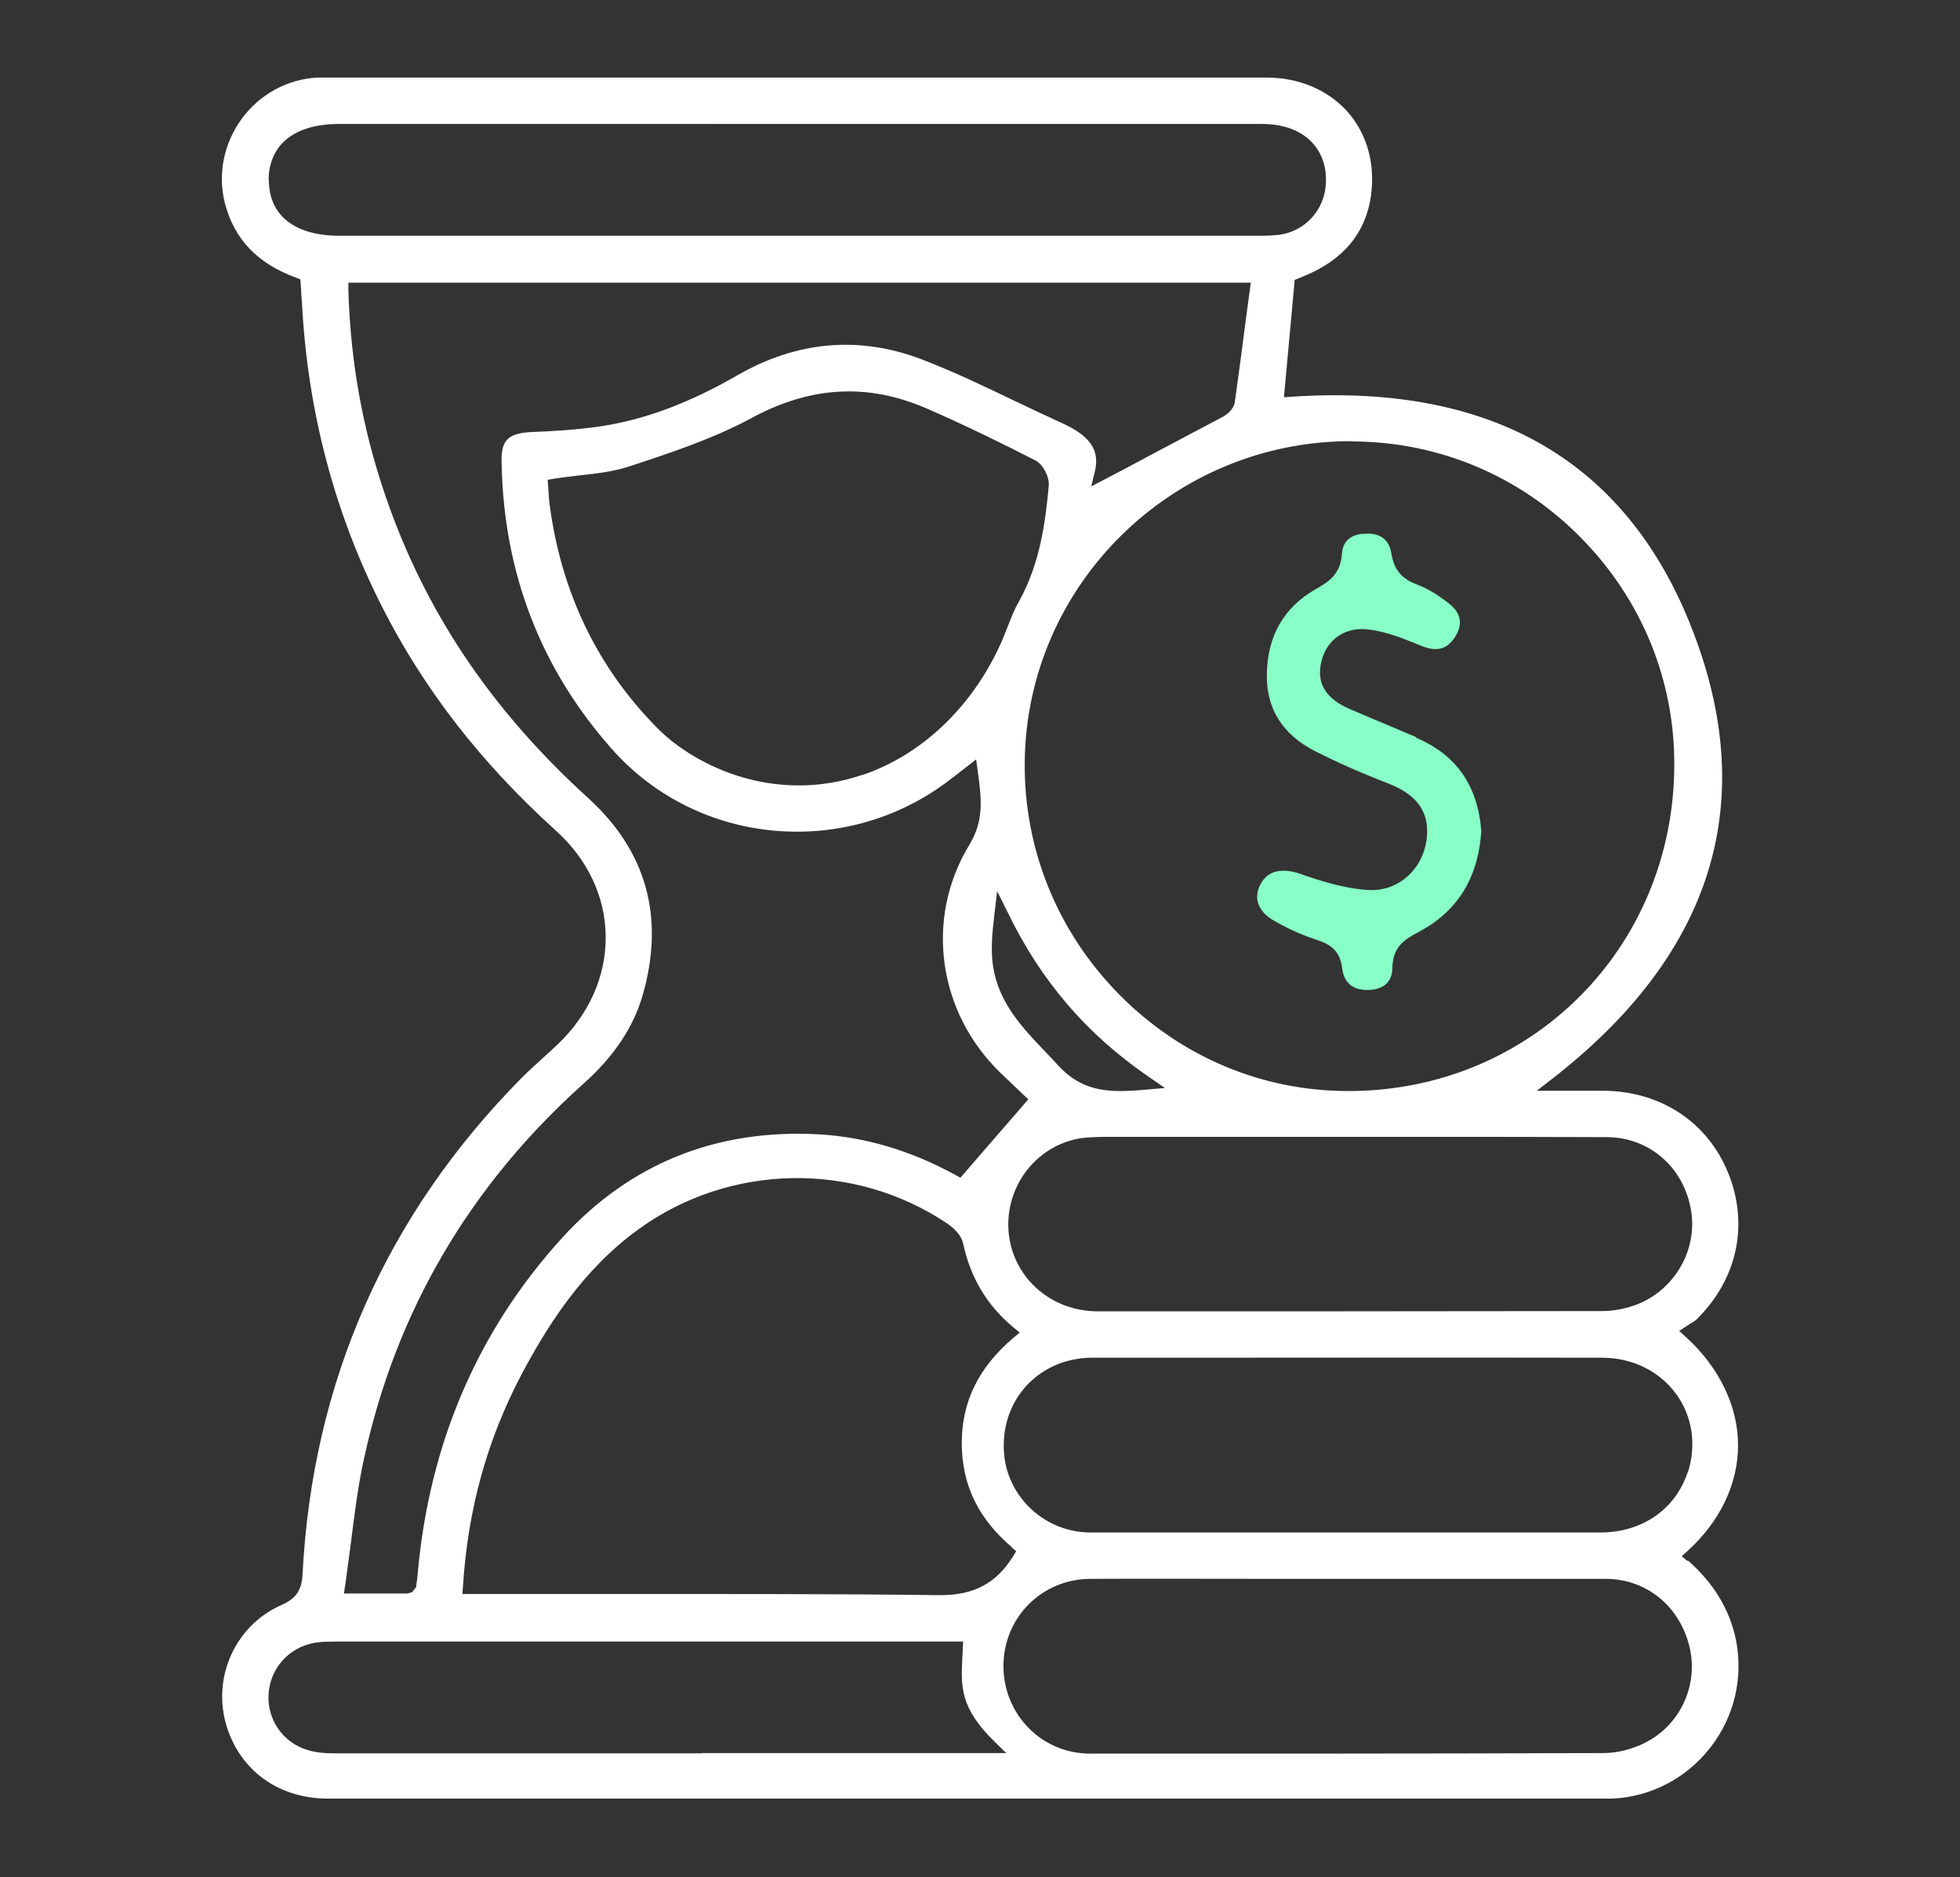 <?xml version="1.0" encoding="UTF-8"?><svg id="Layer_1" xmlns="http://www.w3.org/2000/svg" viewBox="0 0 71 68"><rect x="0" y="0" width="71" height="68" fill="#333333" stroke="none"/><defs><style>.cls-1{fill:#fff;}.cls-2{fill:#88ffc6;}</style></defs><path class="cls-1" d="M61.13,56.55l-.21-.18,.21-.19c1.18-1.07,1.83-2.43,1.83-3.83s-.67-2.81-1.89-3.92l-.24-.22,.27-.18s.1-.06,.14-.09c.08-.05,.16-.09,.21-.14,1.49-1.46,1.91-3.45,1.15-5.32-.75-1.84-2.44-2.95-4.5-2.97-.36,0-.72,0-1.11,0h-1.32s.58-.45,.58-.45c5.6-4.36,7.38-9.62,5.28-15.64-2.27-6.51-7.22-9.55-14.73-9.05l-.29,.02,.39-4.25,.29-.12c.1-.04,.21-.09,.32-.14,1.34-.63,2.07-1.66,2.18-3.04,.09-1.09-.24-2.1-.92-2.84-.71-.76-1.73-1.19-2.89-1.19-8.24,0-16.48,0-24.72,0H11.82c-.13,0-.23,0-.33,0-1.09,.06-2.09,.61-2.74,1.5-.65,.9-.87,2.01-.6,3.06,.34,1.3,1.18,2.18,2.58,2.69l.15,.06,.03,.4c0,.16,.02,.31,.03,.46,.2,3.91,1.18,7.61,2.9,11,1.53,3.01,3.59,5.66,6.3,8.11,1.15,1.04,1.79,2.4,1.8,3.82,.02,1.45-.61,2.86-1.77,3.95-.16,.15-.32,.3-.48,.44-.27,.25-.54,.49-.8,.75-4.9,4.96-7.57,11-7.93,17.97-.03,.58-.23,.88-.75,1.11-1.78,.78-2.62,2.83-1.91,4.66,.57,1.47,1.91,2.36,3.58,2.36,12.32,0,24.63,0,36.95,0h9.24c.11,0,.22,0,.33,0,1.39-.06,2.68-.73,3.55-1.84,.88-1.12,1.21-2.55,.93-3.93-.23-1.09-.8-2.03-1.74-2.86Zm0-3.21c-.44,1.33-1.65,2.17-3.15,2.17-2.22,0-4.43,0-6.65,0h-2.56s-2.82,0-2.82,0c-.82,0-1.65,0-2.47,0-1.33,0-2.66,0-3.98,0-1.57,0-2.9-1.17-3.11-2.69-.21-1.62,.7-3.06,2.23-3.51,.28-.08,.61-.13,.94-.13h2.24c5.41,0,10.82-.01,16.24,0,1.1,0,2.08,.49,2.69,1.33,.58,.81,.73,1.84,.41,2.83Zm-24.48,2.71l.16,.14-.11,.18c-.6,.97-1.41,1.41-2.62,1.41h-.06c-3.96-.05-7.99-.04-11.9-.04-1.4,0-2.81,0-4.21,0h-1.16l.02-.27c.18-2.82,.88-5.33,2.13-7.7,.88-1.65,2.16-3.75,4.24-5.25,3.29-2.38,7.78-2.47,11.16-.21,.15,.1,.52,.38,.59,.74,.27,1.24,.86,2.23,1.82,3.03l.23,.19-.23,.19c-1.26,1.07-1.87,2.31-1.87,3.81,0,1.5,.59,2.73,1.8,3.76Zm21.57-14.86c1.54,.01,2.79,1.11,3.04,2.67,.24,1.46-.65,2.94-2.07,3.43-.38,.13-.77,.2-1.14,.2-3.46,0-6.92,.01-10.39,.01-2.63,0-5.26,0-7.89,0-1.66,0-3.01-1.16-3.22-2.74-.2-1.58,.79-3.07,2.31-3.47,.37-.1,.74-.1,1.13-.11,2.29,0,4.58,0,6.87,0h4.78c2.18,0,4.37,0,6.55,.01Zm-22.2-8.05l.1-.86,.38,.76c1.2,2.49,2.88,4.44,5.12,5.97l.58,.4-.7,.06c-.32,.03-.62,.05-.91,.05-.86,0-1.58-.19-2.26-.93-.15-.17-.31-.33-.47-.5-.83-.87-1.69-1.77-1.89-3.11-.09-.61-.02-1.23,.05-1.84Zm-4.79-5.07c-.74,.25-1.51,.38-2.28,.38-1.21,0-2.42-.3-3.55-.91-.61-.33-1.18-.74-1.63-1.21-2.14-2.18-3.44-4.88-3.86-8.05-.02-.16-.03-.31-.04-.47l-.03-.43,.23-.04c.31-.05,.62-.08,.92-.12,.65-.07,1.25-.14,1.82-.33,1.62-.53,3.08-1.03,4.4-1.74,2.14-1.16,4.2-1.28,6.32-.37,1.43,.62,2.81,1.3,3.98,1.9,.27,.14,.51,.59,.48,.92-.12,1.32-.32,2.83-1.08,4.19-.17,.29-.29,.61-.42,.94-.09,.22-.17,.44-.27,.65-1.04,2.26-2.85,3.97-4.97,4.69Zm17.72-12.08h.05c3.11,.01,6.05,1.24,8.25,3.47,2.21,2.23,3.42,5.17,3.4,8.28-.03,6.61-5.21,11.78-11.8,11.78h-.05c-3.11-.01-6.04-1.25-8.26-3.5-2.23-2.26-3.45-5.25-3.42-8.41,.06-6.42,5.35-11.63,11.82-11.63ZM9.73,6.52c0-.54,.18-1.01,.52-1.36,.44-.44,1.14-.67,2.03-.67H45.72c.76,0,1.39,.23,1.8,.66,.36,.38,.54,.89,.51,1.48-.04,.98-.77,1.77-1.73,1.88-.2,.02-.4,.03-.59,.03h-.31s-33.1,0-33.1,0c-1.63,0-2.56-.74-2.56-2.02Zm2.77,50.95c.07-.5,.13-1,.2-1.5,.14-1.09,.26-2.12,.49-3.15,1.15-5.31,3.83-9.88,7.94-13.56,1.11-.99,1.81-2.04,2.15-3.21,.81-2.82,.14-5.22-1.97-7.14-3.36-3.05-5.71-6.46-7.16-10.42-.95-2.59-1.45-5.2-1.53-7.99v-.26s32.69,0,32.69,0l-.17,1.26c-.13,1.04-.27,2.06-.41,3.07-.03,.22-.24,.42-.42,.52-1.18,.63-2.37,1.25-3.56,1.89l-1.22,.64,.13-.54c.19-.77-.17-1.29-1.18-1.75-.59-.27-1.18-.55-1.77-.83-1.06-.51-2.15-1.03-3.26-1.46-2.29-.89-4.56-.7-6.75,.56-1.75,1.01-3.39,1.62-5,1.85-.83,.12-1.67,.17-2.45,.2-.83,.04-1.1,.29-1.08,1.06,.06,4.02,1.42,7.54,4.03,10.46,3.12,3.49,8.49,3.95,12.23,1.06l.93-.72,.06,.43c.13,.97,.24,1.77-.31,2.67-1.61,2.65-1.15,6.04,1.13,8.25,.23,.22,.45,.43,.65,.62l.36,.34-2.46,2.84-.18-.1c-1.6-.88-3.26-1.37-4.92-1.47-3.73-.21-6.86,1.05-9.32,3.74-3.05,3.35-4.82,7.44-5.24,12.18-.01,.14-.03,.28-.05,.41v.06s-.15,.19-.15,.19l-.16,.05h-2.31l.04-.29Zm12.95,6.04h-2.94c-3.43,0-6.86,0-10.3,0-.35,0-.72-.01-1.07-.12-.93-.28-1.52-1.18-1.4-2.15,.12-.96,.88-1.68,1.86-1.76,.2-.02,.4-.01,.6-.02h22.69l-.03,.58c-.05,1.05-.09,1.81,1.15,3.03l.44,.43h-11Zm34.12-.37c-.48,.23-1,.36-1.47,.36-3.48,.01-7.05,.02-10.78,.02-2.53,0-5.13,0-7.83,0-.85,0-1.64-.33-2.23-.93-.59-.6-.92-1.41-.91-2.28,.02-1.74,1.4-3.11,3.14-3.12,2.19-.01,4.38,0,6.56,0h3.03s2.39,0,2.39,0c2.23,0,4.47,0,6.7,0,1.48,0,2.7,1.01,3.04,2.5,.32,1.39-.38,2.84-1.65,3.45Z"/><path class="cls-2" d="M51.3,26.7c-.35-.15-.69-.29-1.04-.44-.46-.19-.91-.38-1.37-.58-.87-.37-1.22-.95-1.02-1.73,.2-.8,.87-1.25,1.69-1.15,.62,.07,1.2,.3,1.77,.53l.17,.07c.56,.22,.92,.12,1.21-.33,.29-.46,.22-.86-.21-1.2-.41-.32-.78-.55-1.13-.68-.51-.19-.86-.46-.97-1.15-.09-.6-.55-.73-.91-.71-.38,0-.84,.14-.88,.73-.05,.77-.52,1.03-.93,1.27-1.17,.66-1.77,1.7-1.79,3.1-.02,1.24,.57,2.18,1.75,2.78,.75,.38,1.57,.75,2.6,1.15,.75,.29,1.59,.79,1.44,2.03-.14,1.11-1.03,1.9-2.09,1.85-.89-.05-1.75-.33-2.5-.59-.16-.06-.38-.11-.6-.11-.31,0-.63,.11-.83,.49-.26,.49-.09,.97,.44,1.29,.49,.29,1.01,.53,1.56,.71,.46,.15,.88,.35,.96,1.05,.08,.66,.56,.79,.94,.78,.4-.01,.87-.16,.88-.81,.01-.79,.5-1.05,.93-1.28,1.42-.75,2.17-1.94,2.29-3.66-.13-1.66-.9-2.77-2.37-3.39Z"/></svg>